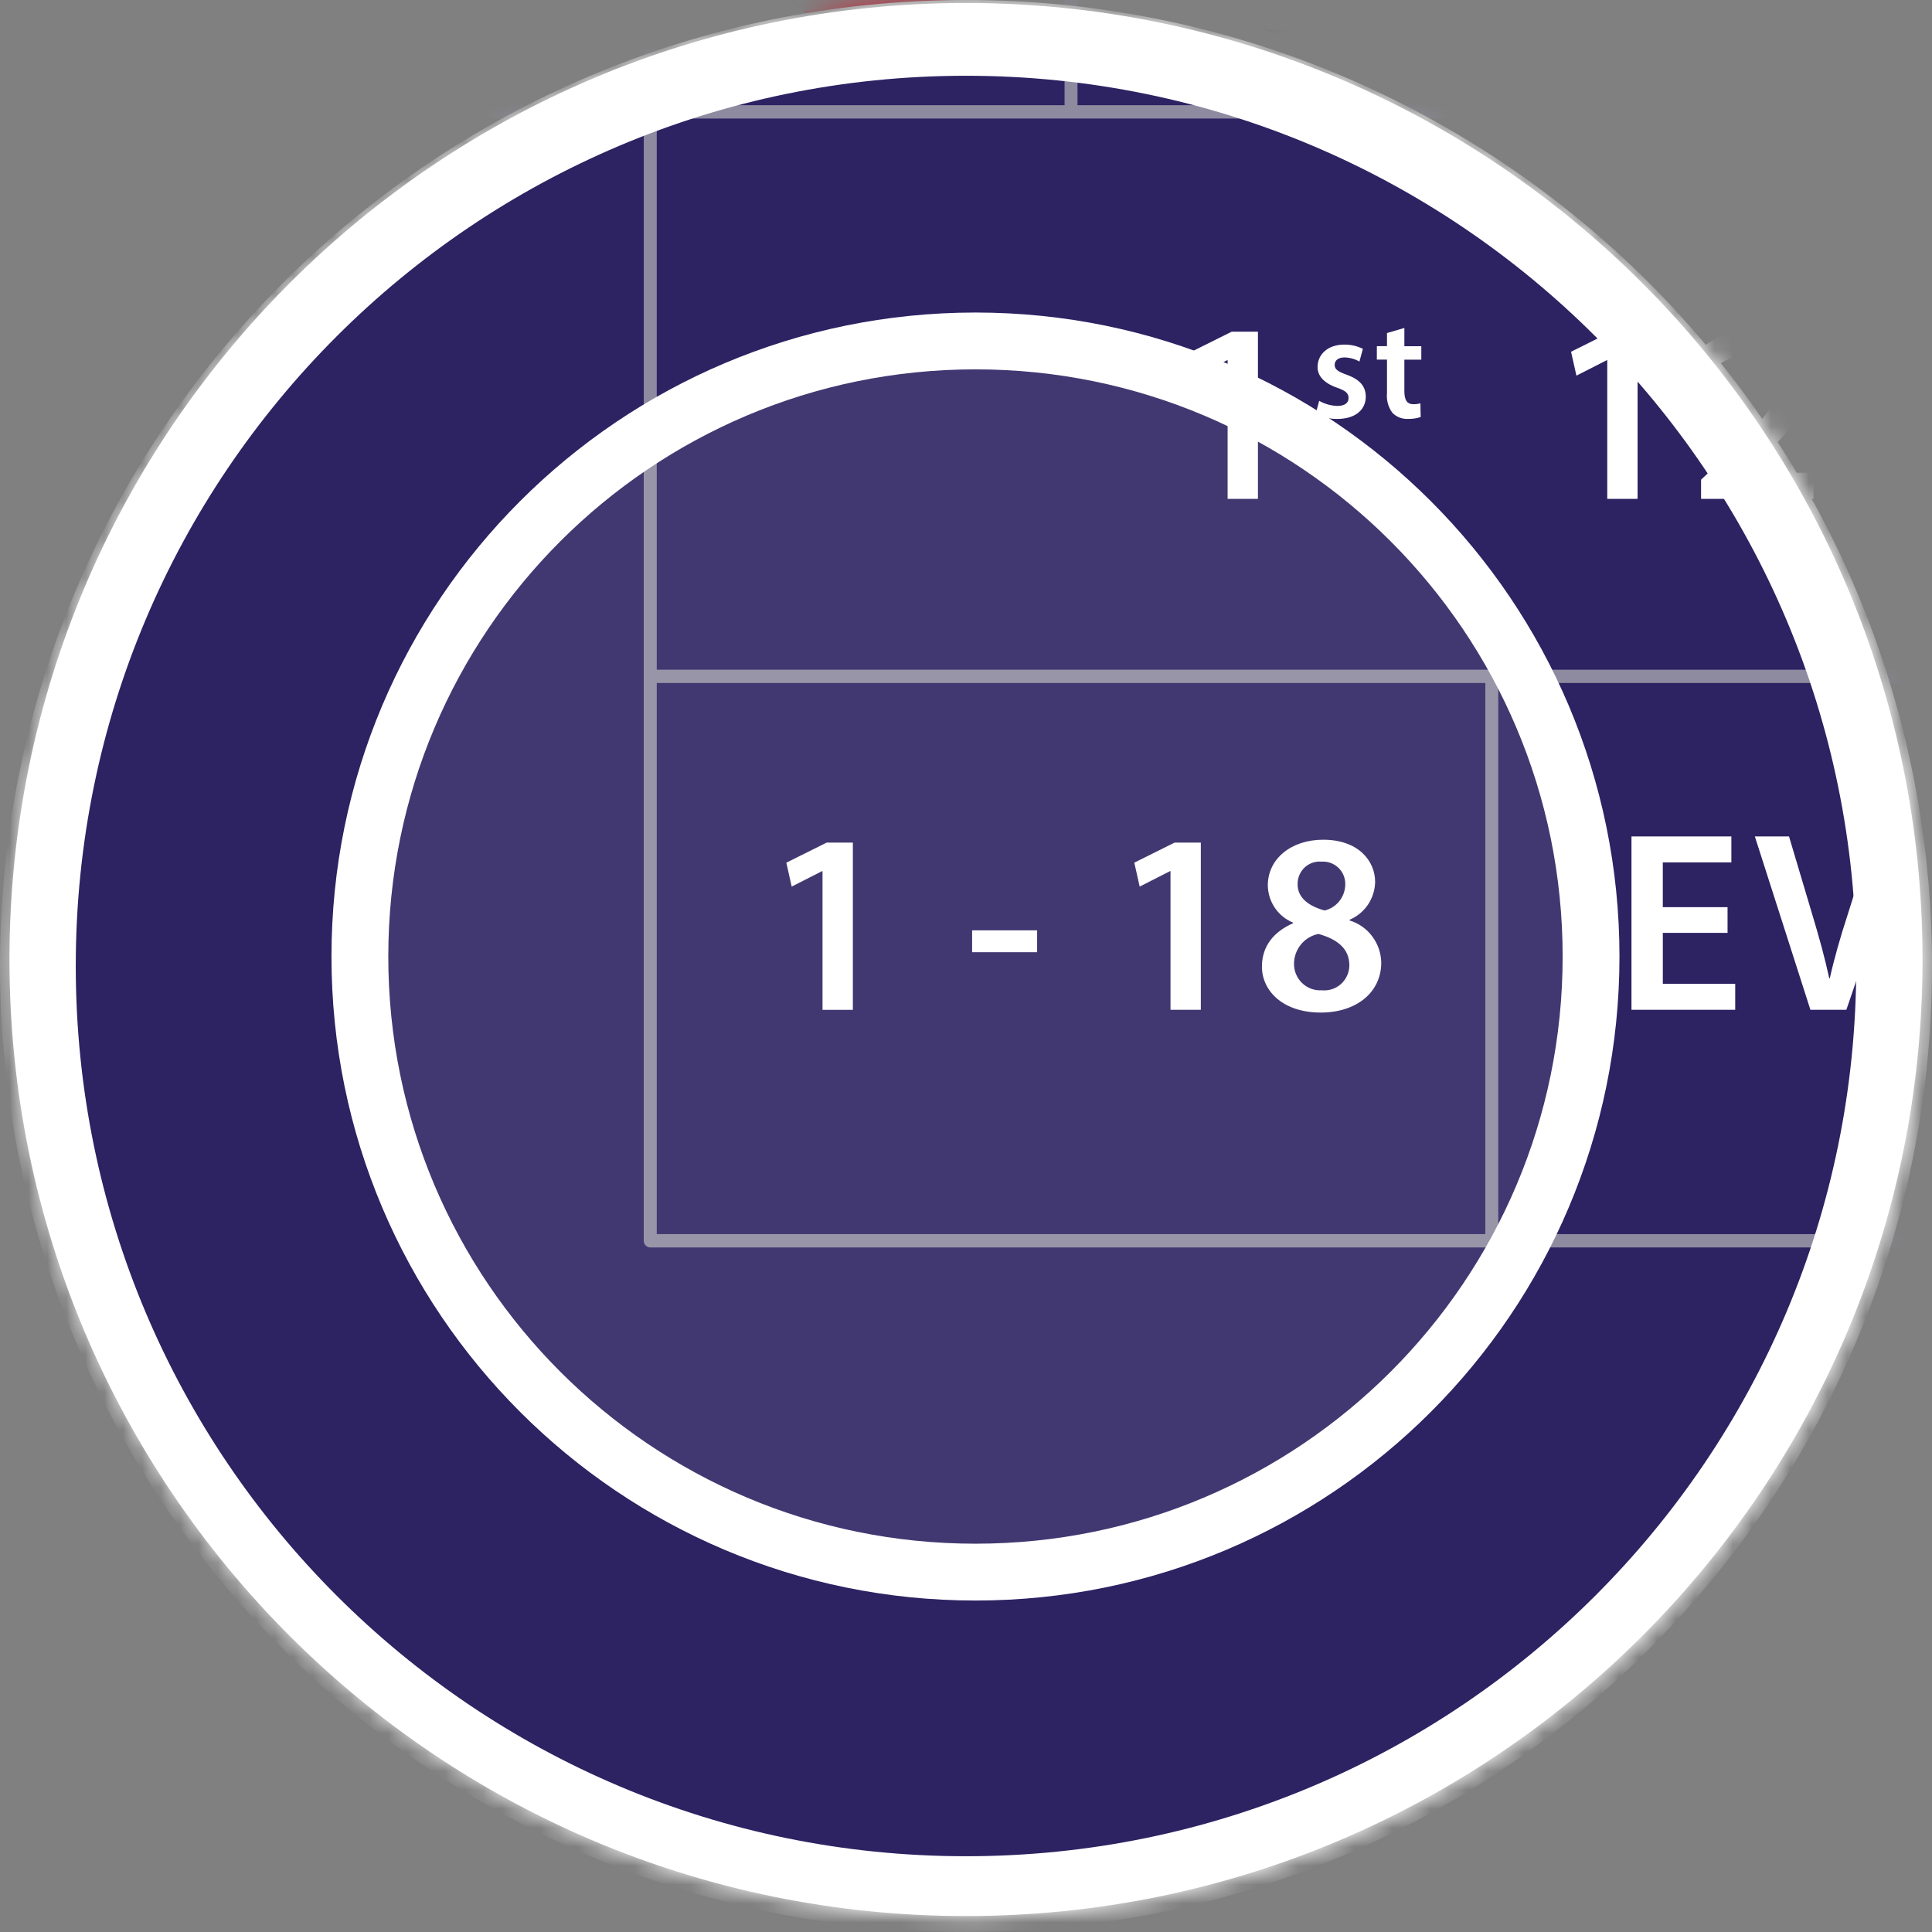 <svg width="102" height="102" viewBox="0 0 102 102" fill="none" xmlns="http://www.w3.org/2000/svg">
<rect x="0" y="0" width="102" height="102" fill="#808080" stroke="none"/>
<path d="M51 99.658C78.062 99.658 100 77.72 100 50.658C100 23.596 78.062 1.658 51 1.658C23.938 1.658 2 23.596 2 50.658C2 77.72 23.938 99.658 51 99.658Z" fill="#2D2262" stroke="white" stroke-width="3"/>
<mask id="mask0_1610_50784" style="mask-type:alpha" maskUnits="userSpaceOnUse" x="0" y="0" width="102" height="102">
<path d="M51.117 99.694C78.179 99.694 100.117 77.756 100.117 50.694C100.117 23.632 78.179 1.694 51.117 1.694C24.055 1.694 2.117 23.632 2.117 50.694C2.117 77.756 24.055 99.694 51.117 99.694Z" fill="#2D2262" stroke="white" stroke-width="3"/>
</mask>
<g mask="url(#mask0_1610_50784)">
<path d="M45.873 -19.531C50.063 -19.531 53.459 -14.763 53.459 -8.882C53.459 -3.001 50.062 1.766 45.873 1.766C41.684 1.766 38.288 -3.001 38.288 -8.882C38.288 -14.763 41.684 -19.531 45.873 -19.531Z" fill="#DE0B24"/>
<path d="M68.096 -19.531C72.285 -19.531 75.681 -14.763 75.681 -8.882C75.681 -3.001 72.285 1.766 68.096 1.766C63.907 1.766 60.511 -3.001 60.511 -8.882C60.511 -14.763 63.907 -19.531 68.096 -19.531Z" fill="black"/>
<path d="M90.317 -19.531C94.507 -19.531 97.902 -14.763 97.902 -8.882C97.902 -3.001 94.507 1.766 90.317 1.766C86.126 1.766 82.731 -3.001 82.731 -8.882C82.731 -14.763 86.127 -19.531 90.317 -19.531Z" fill="#DE0B24"/>
<path d="M64.812 19.019H64.785L63.184 19.834L62.901 18.57L65.027 17.511H66.413V26.338H64.812V19.019Z" fill="white"/>
<path d="M69.646 21.162C69.939 21.328 70.266 21.42 70.601 21.431C71.013 21.431 71.197 21.262 71.197 21.015C71.197 20.76 71.044 20.628 70.586 20.468C69.86 20.213 69.554 19.812 69.562 19.372C69.562 18.71 70.104 18.193 70.968 18.193C71.309 18.188 71.647 18.265 71.954 18.416L71.771 19.087C71.53 18.951 71.259 18.877 70.983 18.871C70.648 18.871 70.464 19.033 70.464 19.265C70.464 19.504 70.639 19.619 71.113 19.789C71.784 20.035 72.099 20.382 72.107 20.937C72.107 21.615 71.579 22.118 70.594 22.118C70.201 22.123 69.812 22.03 69.463 21.848L69.646 21.162Z" fill="white"/>
<path d="M74.144 17.314V18.278H75.038V18.987H74.144V20.645C74.144 21.1 74.266 21.34 74.624 21.34C74.748 21.343 74.872 21.327 74.99 21.291L75.006 22.017C74.787 22.089 74.557 22.123 74.326 22.117C74.177 22.123 74.028 22.098 73.888 22.044C73.749 21.989 73.623 21.907 73.516 21.801C73.292 21.501 73.189 21.127 73.226 20.753V18.986H72.691V18.277H73.226V17.583L74.144 17.314Z" fill="white"/>
<path d="M84.855 19.018H84.828L83.227 19.832L82.944 18.57L85.07 17.51H86.456V26.337H84.855V19.018Z" fill="white"/>
<path d="M89.808 26.338V25.322L90.844 24.357C92.905 22.428 93.872 21.369 93.885 20.202C93.885 19.414 93.468 18.721 92.324 18.721C91.639 18.756 90.983 19.013 90.454 19.454L89.97 18.273C90.741 17.673 91.689 17.352 92.662 17.363C94.6 17.363 95.541 18.599 95.541 20.038C95.541 21.587 94.439 22.836 92.917 24.262L92.15 24.928V24.955H95.744V26.341L89.808 26.338Z" fill="white"/>
<path d="M91.207 49.252H87.789V51.941H91.611V53.313H86.134V44.159H91.408V45.531H87.788V47.894H91.206L91.207 49.252Z" fill="white"/>
<path d="M95.581 53.313L92.647 44.159H94.451L95.689 48.315C96.038 49.469 96.335 50.541 96.577 51.654H96.603C96.846 50.567 97.169 49.453 97.532 48.34L98.851 44.157H100.614L97.479 53.311L95.581 53.313Z" fill="white"/>
<path d="M43.425 45.993H43.398L41.797 46.808L41.515 45.545L43.641 44.486H45.027V53.314H43.425V45.993Z" fill="white"/>
<path d="M54.755 49.117V50.272H51.323V49.117H54.755Z" fill="white"/>
<path d="M61.797 45.993H61.77L60.169 46.807L59.886 45.544L62.012 44.485H63.398V53.313H61.797V45.993Z" fill="white"/>
<path d="M68.267 48.709C67.879 48.55 67.546 48.281 67.309 47.933C67.072 47.585 66.942 47.175 66.934 46.753C66.934 45.313 68.2 44.333 69.855 44.333C71.739 44.333 72.6 45.474 72.6 46.559C72.592 46.988 72.461 47.405 72.222 47.76C71.983 48.114 71.647 48.391 71.254 48.556V48.596C71.73 48.742 72.148 49.035 72.447 49.435C72.747 49.835 72.914 50.321 72.923 50.822C72.923 52.398 71.604 53.458 69.733 53.458C67.688 53.458 66.624 52.276 66.624 51.038C66.624 49.938 67.256 49.191 68.266 48.742L68.267 48.709ZM71.239 50.964C71.239 50.067 70.58 49.578 69.609 49.307C69.251 49.377 68.928 49.569 68.693 49.851C68.458 50.133 68.325 50.487 68.317 50.855C68.312 51.049 68.347 51.241 68.419 51.42C68.492 51.599 68.6 51.761 68.739 51.895C68.877 52.03 69.041 52.133 69.221 52.2C69.401 52.267 69.593 52.294 69.784 52.282C69.967 52.3 70.152 52.28 70.327 52.223C70.502 52.165 70.664 52.071 70.801 51.947C70.938 51.823 71.048 51.672 71.123 51.502C71.199 51.333 71.239 51.149 71.24 50.964H71.239ZM68.506 46.685C68.506 47.405 69.099 47.84 69.933 48.07C70.233 47.998 70.502 47.83 70.699 47.59C70.895 47.349 71.009 47.051 71.023 46.74C71.032 46.572 71.007 46.404 70.947 46.247C70.888 46.09 70.795 45.947 70.677 45.829C70.559 45.711 70.416 45.62 70.26 45.561C70.104 45.503 69.937 45.479 69.771 45.49C69.609 45.476 69.445 45.496 69.29 45.55C69.135 45.603 68.994 45.689 68.875 45.802C68.756 45.915 68.661 46.052 68.598 46.204C68.535 46.356 68.505 46.52 68.509 46.685H68.506Z" fill="white"/>
<path d="M323.113 -83.844H25.014C24.941 -83.844 24.869 -83.82 24.811 -83.775C24.752 -83.73 24.709 -83.667 24.687 -83.595L11.441 -38.895C11.422 -38.828 11.422 -38.757 11.441 -38.69L24.687 6.01C24.709 6.082 24.752 6.145 24.811 6.189C24.87 6.233 24.941 6.257 25.014 6.257H33.987V65.507C33.987 65.6 34.023 65.69 34.087 65.756C34.151 65.822 34.238 65.859 34.329 65.859H300.9C300.99 65.859 301.077 65.822 301.141 65.756C301.205 65.69 301.241 65.6 301.241 65.507V6.259H323.113C323.203 6.259 323.29 6.222 323.354 6.156C323.418 6.09 323.453 6 323.453 5.907V-83.494C323.453 -83.587 323.417 -83.676 323.354 -83.742C323.29 -83.807 323.203 -83.844 323.113 -83.844ZM256.814 5.557V-23.539H278.345V5.557H256.814ZM300.559 36.06V65.156H256.813V36.06H300.559ZM256.131 65.156H212.384V36.06H256.129L256.131 65.156ZM211.702 65.156H167.956V36.06H211.701L211.702 65.156ZM300.559 -54.044H279.026V-83.141H300.559V-54.044ZM301.242 -83.141H322.772V-54.044H301.241L301.242 -83.141ZM278.344 -54.044H256.812V-83.141H278.343L278.344 -54.044ZM167.956 5.555V-23.541H189.488V5.555H167.956ZM34.673 35.356V6.259H122.846V35.356H34.673ZM145.062 -24.244H123.528V-53.341H145.062V-24.244ZM145.742 -53.341H167.272V-24.245H145.742V-53.341ZM122.844 -24.245H101.314V-53.341H122.845L122.844 -24.245ZM100.629 -24.245H79.1V-53.341H100.631L100.629 -24.245ZM79.099 5.554V-23.542H100.629V5.554H79.099ZM34.671 5.554V-23.542H56.204V5.554H34.671ZM56.885 -23.542H78.417V5.554H56.887L56.885 -23.542ZM78.416 -24.245H56.887V-53.341H78.417L78.416 -24.245ZM56.203 -24.245H34.673V-53.341H56.204L56.203 -24.245ZM101.312 5.554V-23.542H122.844V5.554H101.312ZM123.527 -23.542H145.062V5.554H123.528L123.527 -23.542ZM145.741 -23.542H167.271V5.554H145.742L145.741 -23.542ZM167.954 -24.245V-53.341H189.486V-24.245H167.954ZM190.17 -53.341H211.701V-24.245H190.17V-53.341ZM212.384 -53.341H233.914V-24.245H212.384V-53.341ZM234.598 -53.341H256.129V-24.245H234.595L234.598 -53.341ZM256.812 -53.341H278.343V-24.245H256.812V-53.341ZM256.129 -54.045H234.595V-83.142H256.127L256.129 -54.045ZM233.914 -54.045H212.384V-83.142H233.914V-54.045ZM211.701 -54.045H190.17V-83.142H211.701V-54.045ZM189.487 -54.045H167.956V-83.142H189.487V-54.045ZM167.273 -54.045H145.742V-83.142H167.272L167.273 -54.045ZM145.06 -54.045H123.528V-83.142H145.062L145.06 -54.045ZM122.846 -54.045H101.314V-83.142H122.845L122.846 -54.045ZM100.631 -54.045H79.1V-83.142H100.631V-54.045ZM78.417 -54.045H56.887V-83.142H78.417V-54.045ZM56.204 -54.045H34.673V-83.142H56.204V-54.045ZM34.673 36.06H78.418V65.156H34.673V36.06ZM79.101 36.06H122.846V65.156H79.101V36.06ZM123.528 36.06H167.273V65.156H123.528V36.06ZM123.528 35.355V6.258H211.701V35.355H123.528ZM190.17 5.555V-23.541H211.701V5.555H190.17ZM212.384 -23.541H233.914V5.555H212.384V-23.541ZM234.598 -23.541H256.129V5.555H234.595L234.598 -23.541ZM279.026 -23.541H300.559V5.555H279.026V-23.541ZM279.026 -24.245V-53.341H300.559V-24.245L279.026 -24.245ZM301.241 -53.341H322.771V-24.245H301.241V-53.341ZM12.127 -38.792L25.268 -83.141H33.989V5.555H25.268L12.127 -38.792ZM300.559 35.355H212.384V6.258H300.559V35.355ZM301.242 -23.542H322.772V5.554H301.241L301.242 -23.542Z" fill="#8E8A9F"/>
<path d="M51.5 83C69.449 83 84 68.449 84 50.5C84 32.551 69.449 18 51.5 18C33.551 18 19 32.551 19 50.5C19 68.449 33.551 83 51.5 83Z" fill="white" fill-opacity="0.1" stroke="white" stroke-width="3"/>
<path d="M51 100C78.062 100 100 78.062 100 51C100 23.938 78.062 2 51 2C23.938 2 2 23.938 2 51C2 78.062 23.938 100 51 100Z" stroke="white" stroke-width="4"/>
</g>
</svg>
